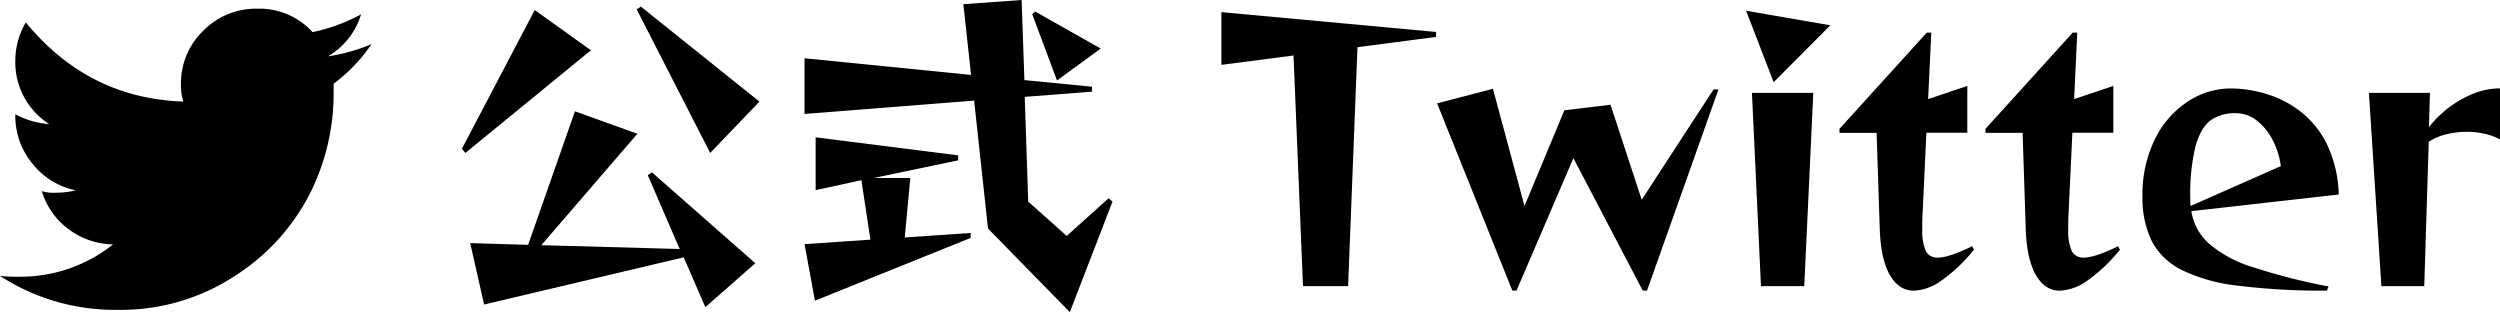 <svg xmlns="http://www.w3.org/2000/svg" width="504.61" height="63" viewBox="0 0 504.61 63">
  <g>
    <g>
      <path d="M93.93,30.87l-.7-.84,14.7-28,11.34,8.12ZM142.37,62,138,51.94,97.71,61.46l-2.8-12.39,11.69.35,9.45-26.95L128.65,27,109.26,49.49l27.93.77-6.44-14.91.84-.56,20.86,18.34ZM128.51,1.89l.84-.56,23.94,19.18-9.94,10.36Z"/>
      <path d="M199.42,46.13l-2.8-25.83L162.39,23V11.76L196,15.12,194.45.84,206.21,0l.56,16.17,13.65,1.33v1l-13.58,1.05.7,21.14,7.77,6.93L223.78,40l.77.7L215.94,63ZM164.49,60.69l-2.1-11.41,13.3-.91-1.82-12-9.24,2V27.72l28.77,3.64v1l-17.08,3.57h7.42l-1.12,12,13.3-.91v1Zm48.86-44.45-5-13.37.56-.56L222.17,9.8Z"/>
      <path d="M263,57.75,261.09,11.2l-14.56,1.89V2.45l43.33,4v1L274,9.52l-1.89,48.23Z"/>
      <path d="M331.58,58.66l-14-26.74L306.1,58.66h-.84l-15.19-37.8,11.27-2.94,6.37,23.66,8.05-19.32,9.31-1.12,6.3,19.18,14.49-22.26h1l-14.42,40.6Z"/>
      <path d="M352.44,2.17l17,2.94L358,16.59Zm3,55.58-1.82-39H366l-1.82,39Z"/>
      <path d="M398.42,50.4a32.17,32.17,0,0,1-6.61,6.27,10.3,10.3,0,0,1-5.49,2c-2.06,0-3.69-1.08-4.91-3.25s-1.88-5.31-2-9.42l-.63-19.18h-7.49V26L388.91,6.58h.91L389.18,20l7.91-2.66v9.45h-8.26L388,44.45c0,.33,0,.64,0,.95s0,.61,0,.94a10.06,10.06,0,0,0,.7,4.31A2.55,2.55,0,0,0,391.08,52q2.31,0,7-2.31Z"/>
      <path d="M427.89,50.4a32.17,32.17,0,0,1-6.61,6.27,10.3,10.3,0,0,1-5.5,2q-3.07,0-4.9-3.25t-2-9.42l-.63-19.18h-7.49V26L418.37,6.58h.91L418.65,20l7.91-2.66v9.45H418.3l-.84,17.64c0,.33,0,.64,0,.95s0,.61,0,.94a10.06,10.06,0,0,0,.7,4.31A2.54,2.54,0,0,0,420.54,52c1.54,0,3.88-.77,7-2.31Z"/>
      <path d="M469.68,58.66a137.92,137.92,0,0,1-18-1,34.52,34.52,0,0,1-11.41-3.22,13.6,13.6,0,0,1-6-5.88,19.78,19.78,0,0,1-1.82-8.89A25.27,25.27,0,0,1,435,28a19,19,0,0,1,6.62-7.52,15.76,15.76,0,0,1,8.64-2.63A25.19,25.19,0,0,1,457.57,19a21,21,0,0,1,6.93,3.64,18.83,18.83,0,0,1,5.25,6.62,24.93,24.93,0,0,1,2.31,10l-29.75,3.36a11.11,11.11,0,0,0,3.54,6.54,24.67,24.67,0,0,0,8.78,4.73A122,122,0,0,0,470,57.82Zm-9.31-25.13a15.47,15.47,0,0,0-1.61-5.18,11.49,11.49,0,0,0-3.22-4,6.9,6.9,0,0,0-4.34-1.51,8.62,8.62,0,0,0-4.83,1.33q-2,1.34-3.15,5.07a40.9,40.9,0,0,0-1.12,11v.67a4,4,0,0,0,.07.66Z"/>
      <path d="M480.67,57.75l-2.52-39h12.32l-.21,6.93a21.67,21.67,0,0,1,8.93-6.76,14.43,14.43,0,0,1,5.42-1.08V28.14A11.62,11.62,0,0,0,501.5,27,15.94,15.94,0,0,0,498,26.6a17.57,17.57,0,0,0-4.27.52,10.75,10.75,0,0,0-3.5,1.51l-.91,29.12Z"/>
    </g>
    <path d="M75,8.9a33.3,33.3,0,0,1-7.66,8v2a45,45,0,0,1-4.89,20.38A42.79,42.79,0,0,1,47.29,55.77a41.94,41.94,0,0,1-23.65,6.77A42.57,42.57,0,0,1,0,55.69a31.92,31.92,0,0,0,3.75.16,30,30,0,0,0,19.07-6.52,15.35,15.35,0,0,1-9-3.09,14.84,14.84,0,0,1-5.38-7.66,8.21,8.21,0,0,0,2.77.32,17,17,0,0,0,4.07-.48A15,15,0,0,1,6.52,33a15.11,15.11,0,0,1-3.43-9.79v-.16a16.79,16.79,0,0,0,6.84,2A14.84,14.84,0,0,1,3.09,12.18,15.32,15.32,0,0,1,5.21,4.52Q17.77,19.85,37,20.5a11.05,11.05,0,0,1-.48-3.43A14.77,14.77,0,0,1,41,6.23,14.94,14.94,0,0,1,52,1.75,14.51,14.51,0,0,1,63.09,6.48a35.58,35.58,0,0,0,9.79-3.59,14.7,14.7,0,0,1-6.68,8.48A36.35,36.35,0,0,0,75,8.9"/>
  </g>
</svg>
